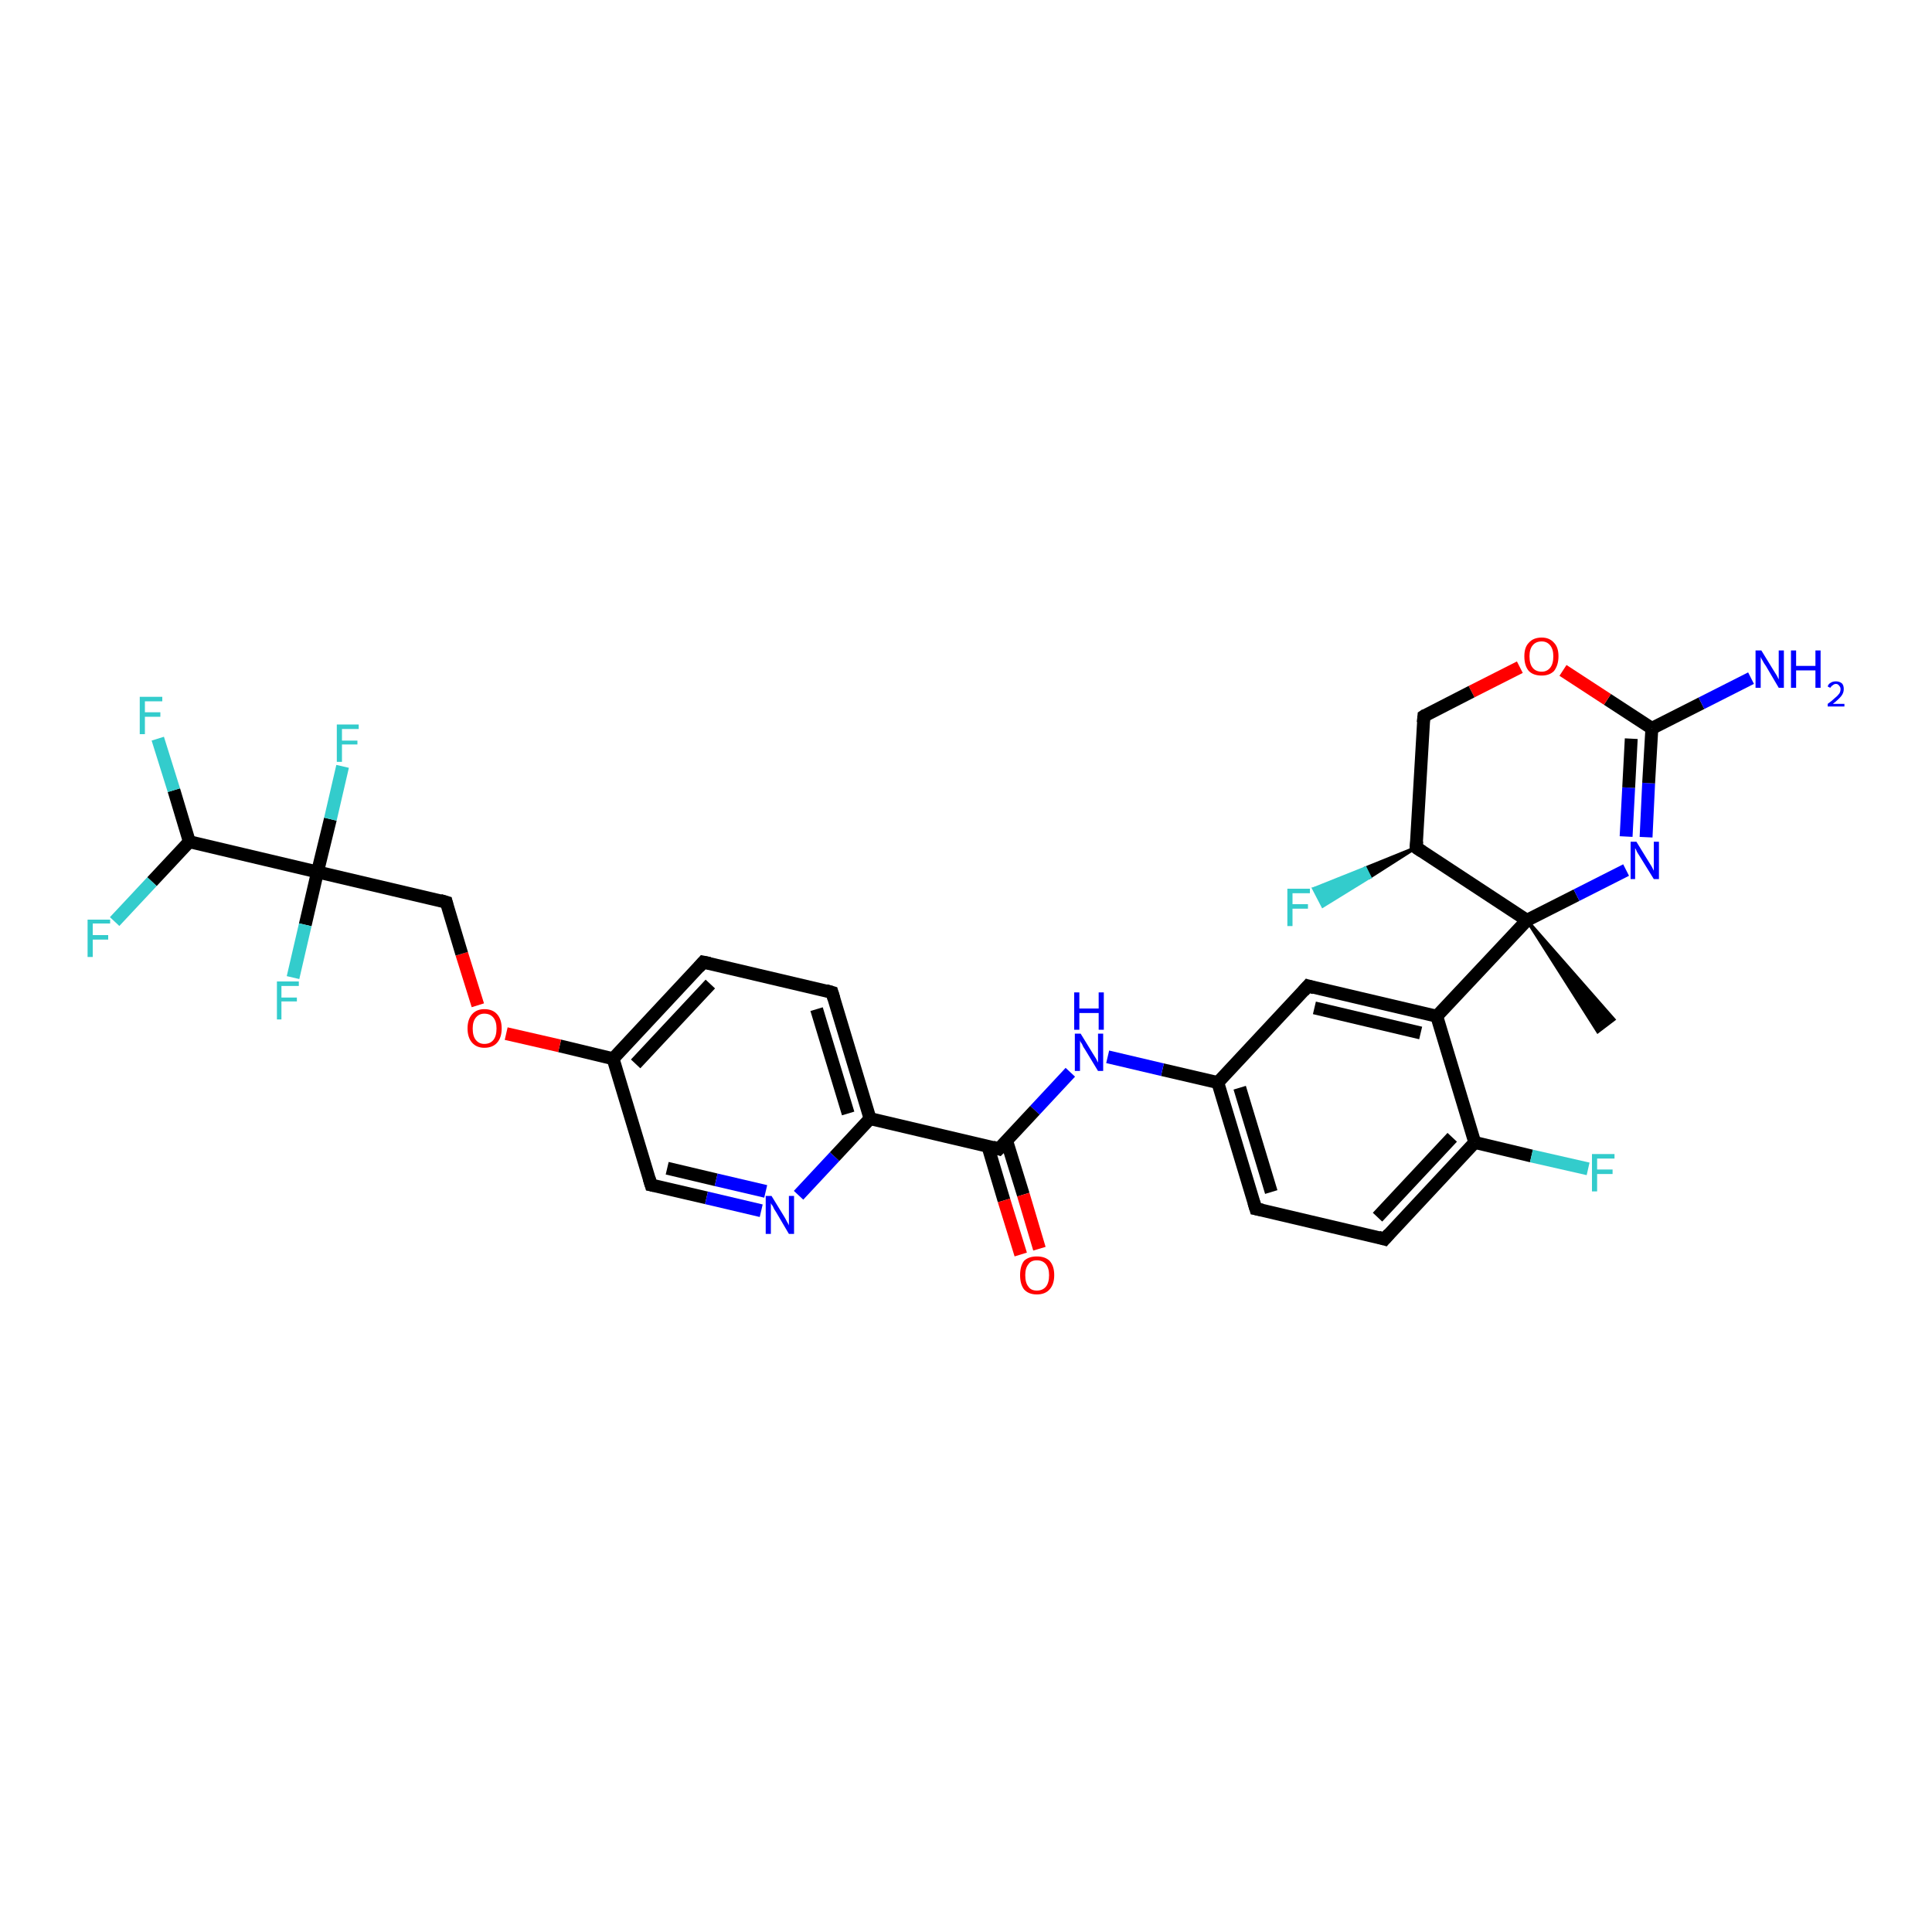 <?xml version='1.0' encoding='iso-8859-1'?>
<svg version='1.1' baseProfile='full'
              xmlns='http://www.w3.org/2000/svg'
                      xmlns:rdkit='http://www.rdkit.org/xml'
                      xmlns:xlink='http://www.w3.org/1999/xlink'
                  xml:space='preserve'
width='300px' height='300px' viewBox='0 0 300 300'>
<!-- END OF HEADER -->
<rect style='opacity:1.0;fill:#FFFFFF;stroke:none' width='300.0' height='300.0' x='0.0' y='0.0'> </rect>
<path class='bond-0 atom-1 atom-0' d='M 237.1,142.9 L 250.6,158.3 L 248.1,160.2 Z' style='fill:#000000;fill-rule:evenodd;fill-opacity:1;stroke:#000000;stroke-width:0.5px;stroke-linecap:butt;stroke-linejoin:miter;stroke-opacity:1;' />
<path class='bond-1 atom-1 atom-2' d='M 237.1,142.9 L 244.8,139.0' style='fill:none;fill-rule:evenodd;stroke:#000000;stroke-width:2.0px;stroke-linecap:butt;stroke-linejoin:miter;stroke-opacity:1' />
<path class='bond-1 atom-1 atom-2' d='M 244.8,139.0 L 252.5,135.1' style='fill:none;fill-rule:evenodd;stroke:#0000FF;stroke-width:2.0px;stroke-linecap:butt;stroke-linejoin:miter;stroke-opacity:1' />
<path class='bond-2 atom-2 atom-3' d='M 255.6,130.0 L 256.0,121.6' style='fill:none;fill-rule:evenodd;stroke:#0000FF;stroke-width:2.0px;stroke-linecap:butt;stroke-linejoin:miter;stroke-opacity:1' />
<path class='bond-2 atom-2 atom-3' d='M 256.0,121.6 L 256.5,113.1' style='fill:none;fill-rule:evenodd;stroke:#000000;stroke-width:2.0px;stroke-linecap:butt;stroke-linejoin:miter;stroke-opacity:1' />
<path class='bond-2 atom-2 atom-3' d='M 252.5,129.9 L 252.9,122.3' style='fill:none;fill-rule:evenodd;stroke:#0000FF;stroke-width:2.0px;stroke-linecap:butt;stroke-linejoin:miter;stroke-opacity:1' />
<path class='bond-2 atom-2 atom-3' d='M 252.9,122.3 L 253.3,114.7' style='fill:none;fill-rule:evenodd;stroke:#000000;stroke-width:2.0px;stroke-linecap:butt;stroke-linejoin:miter;stroke-opacity:1' />
<path class='bond-3 atom-3 atom-4' d='M 256.5,113.1 L 264.2,109.2' style='fill:none;fill-rule:evenodd;stroke:#000000;stroke-width:2.0px;stroke-linecap:butt;stroke-linejoin:miter;stroke-opacity:1' />
<path class='bond-3 atom-3 atom-4' d='M 264.2,109.2 L 271.9,105.3' style='fill:none;fill-rule:evenodd;stroke:#0000FF;stroke-width:2.0px;stroke-linecap:butt;stroke-linejoin:miter;stroke-opacity:1' />
<path class='bond-4 atom-3 atom-5' d='M 256.5,113.1 L 249.6,108.6' style='fill:none;fill-rule:evenodd;stroke:#000000;stroke-width:2.0px;stroke-linecap:butt;stroke-linejoin:miter;stroke-opacity:1' />
<path class='bond-4 atom-3 atom-5' d='M 249.6,108.6 L 242.7,104.1' style='fill:none;fill-rule:evenodd;stroke:#FF0000;stroke-width:2.0px;stroke-linecap:butt;stroke-linejoin:miter;stroke-opacity:1' />
<path class='bond-5 atom-5 atom-6' d='M 236.0,103.6 L 228.5,107.4' style='fill:none;fill-rule:evenodd;stroke:#FF0000;stroke-width:2.0px;stroke-linecap:butt;stroke-linejoin:miter;stroke-opacity:1' />
<path class='bond-5 atom-5 atom-6' d='M 228.5,107.4 L 221.1,111.2' style='fill:none;fill-rule:evenodd;stroke:#000000;stroke-width:2.0px;stroke-linecap:butt;stroke-linejoin:miter;stroke-opacity:1' />
<path class='bond-6 atom-6 atom-7' d='M 221.1,111.2 L 219.9,131.6' style='fill:none;fill-rule:evenodd;stroke:#000000;stroke-width:2.0px;stroke-linecap:butt;stroke-linejoin:miter;stroke-opacity:1' />
<path class='bond-7 atom-7 atom-8' d='M 219.9,131.6 L 212.7,136.2 L 212.0,134.8 Z' style='fill:#000000;fill-rule:evenodd;fill-opacity:1;stroke:#000000;stroke-width:0.5px;stroke-linecap:butt;stroke-linejoin:miter;stroke-opacity:1;' />
<path class='bond-7 atom-7 atom-8' d='M 212.7,136.2 L 204.0,138.0 L 205.4,140.7 Z' style='fill:#33CCCC;fill-rule:evenodd;fill-opacity:1;stroke:#33CCCC;stroke-width:0.5px;stroke-linecap:butt;stroke-linejoin:miter;stroke-opacity:1;' />
<path class='bond-7 atom-7 atom-8' d='M 212.7,136.2 L 212.0,134.8 L 204.0,138.0 Z' style='fill:#33CCCC;fill-rule:evenodd;fill-opacity:1;stroke:#33CCCC;stroke-width:0.5px;stroke-linecap:butt;stroke-linejoin:miter;stroke-opacity:1;' />
<path class='bond-8 atom-1 atom-9' d='M 237.1,142.9 L 223.1,157.8' style='fill:none;fill-rule:evenodd;stroke:#000000;stroke-width:2.0px;stroke-linecap:butt;stroke-linejoin:miter;stroke-opacity:1' />
<path class='bond-9 atom-9 atom-10' d='M 223.1,157.8 L 203.1,153.1' style='fill:none;fill-rule:evenodd;stroke:#000000;stroke-width:2.0px;stroke-linecap:butt;stroke-linejoin:miter;stroke-opacity:1' />
<path class='bond-9 atom-9 atom-10' d='M 220.6,160.4 L 204.1,156.5' style='fill:none;fill-rule:evenodd;stroke:#000000;stroke-width:2.0px;stroke-linecap:butt;stroke-linejoin:miter;stroke-opacity:1' />
<path class='bond-10 atom-10 atom-11' d='M 203.1,153.1 L 189.1,168.1' style='fill:none;fill-rule:evenodd;stroke:#000000;stroke-width:2.0px;stroke-linecap:butt;stroke-linejoin:miter;stroke-opacity:1' />
<path class='bond-11 atom-11 atom-12' d='M 189.1,168.1 L 180.5,166.1' style='fill:none;fill-rule:evenodd;stroke:#000000;stroke-width:2.0px;stroke-linecap:butt;stroke-linejoin:miter;stroke-opacity:1' />
<path class='bond-11 atom-11 atom-12' d='M 180.5,166.1 L 172.0,164.1' style='fill:none;fill-rule:evenodd;stroke:#0000FF;stroke-width:2.0px;stroke-linecap:butt;stroke-linejoin:miter;stroke-opacity:1' />
<path class='bond-12 atom-12 atom-13' d='M 166.2,166.5 L 160.7,172.4' style='fill:none;fill-rule:evenodd;stroke:#0000FF;stroke-width:2.0px;stroke-linecap:butt;stroke-linejoin:miter;stroke-opacity:1' />
<path class='bond-12 atom-12 atom-13' d='M 160.7,172.4 L 155.1,178.4' style='fill:none;fill-rule:evenodd;stroke:#000000;stroke-width:2.0px;stroke-linecap:butt;stroke-linejoin:miter;stroke-opacity:1' />
<path class='bond-13 atom-13 atom-14' d='M 153.4,178.0 L 155.9,186.4' style='fill:none;fill-rule:evenodd;stroke:#000000;stroke-width:2.0px;stroke-linecap:butt;stroke-linejoin:miter;stroke-opacity:1' />
<path class='bond-13 atom-13 atom-14' d='M 155.9,186.4 L 158.5,194.8' style='fill:none;fill-rule:evenodd;stroke:#FF0000;stroke-width:2.0px;stroke-linecap:butt;stroke-linejoin:miter;stroke-opacity:1' />
<path class='bond-13 atom-13 atom-14' d='M 156.3,177.1 L 158.9,185.5' style='fill:none;fill-rule:evenodd;stroke:#000000;stroke-width:2.0px;stroke-linecap:butt;stroke-linejoin:miter;stroke-opacity:1' />
<path class='bond-13 atom-13 atom-14' d='M 158.9,185.5 L 161.4,193.9' style='fill:none;fill-rule:evenodd;stroke:#FF0000;stroke-width:2.0px;stroke-linecap:butt;stroke-linejoin:miter;stroke-opacity:1' />
<path class='bond-14 atom-13 atom-15' d='M 155.1,178.4 L 135.1,173.7' style='fill:none;fill-rule:evenodd;stroke:#000000;stroke-width:2.0px;stroke-linecap:butt;stroke-linejoin:miter;stroke-opacity:1' />
<path class='bond-15 atom-15 atom-16' d='M 135.1,173.7 L 129.2,154.1' style='fill:none;fill-rule:evenodd;stroke:#000000;stroke-width:2.0px;stroke-linecap:butt;stroke-linejoin:miter;stroke-opacity:1' />
<path class='bond-15 atom-15 atom-16' d='M 131.7,172.9 L 126.8,156.7' style='fill:none;fill-rule:evenodd;stroke:#000000;stroke-width:2.0px;stroke-linecap:butt;stroke-linejoin:miter;stroke-opacity:1' />
<path class='bond-16 atom-16 atom-17' d='M 129.2,154.1 L 109.2,149.4' style='fill:none;fill-rule:evenodd;stroke:#000000;stroke-width:2.0px;stroke-linecap:butt;stroke-linejoin:miter;stroke-opacity:1' />
<path class='bond-17 atom-17 atom-18' d='M 109.2,149.4 L 95.2,164.4' style='fill:none;fill-rule:evenodd;stroke:#000000;stroke-width:2.0px;stroke-linecap:butt;stroke-linejoin:miter;stroke-opacity:1' />
<path class='bond-17 atom-17 atom-18' d='M 110.3,152.8 L 98.7,165.2' style='fill:none;fill-rule:evenodd;stroke:#000000;stroke-width:2.0px;stroke-linecap:butt;stroke-linejoin:miter;stroke-opacity:1' />
<path class='bond-18 atom-18 atom-19' d='M 95.2,164.4 L 86.9,162.4' style='fill:none;fill-rule:evenodd;stroke:#000000;stroke-width:2.0px;stroke-linecap:butt;stroke-linejoin:miter;stroke-opacity:1' />
<path class='bond-18 atom-18 atom-19' d='M 86.9,162.4 L 78.6,160.5' style='fill:none;fill-rule:evenodd;stroke:#FF0000;stroke-width:2.0px;stroke-linecap:butt;stroke-linejoin:miter;stroke-opacity:1' />
<path class='bond-19 atom-19 atom-20' d='M 74.2,156.1 L 71.7,148.1' style='fill:none;fill-rule:evenodd;stroke:#FF0000;stroke-width:2.0px;stroke-linecap:butt;stroke-linejoin:miter;stroke-opacity:1' />
<path class='bond-19 atom-19 atom-20' d='M 71.7,148.1 L 69.3,140.1' style='fill:none;fill-rule:evenodd;stroke:#000000;stroke-width:2.0px;stroke-linecap:butt;stroke-linejoin:miter;stroke-opacity:1' />
<path class='bond-20 atom-20 atom-21' d='M 69.3,140.1 L 49.3,135.4' style='fill:none;fill-rule:evenodd;stroke:#000000;stroke-width:2.0px;stroke-linecap:butt;stroke-linejoin:miter;stroke-opacity:1' />
<path class='bond-21 atom-21 atom-22' d='M 49.3,135.4 L 51.3,127.2' style='fill:none;fill-rule:evenodd;stroke:#000000;stroke-width:2.0px;stroke-linecap:butt;stroke-linejoin:miter;stroke-opacity:1' />
<path class='bond-21 atom-21 atom-22' d='M 51.3,127.2 L 53.2,119.0' style='fill:none;fill-rule:evenodd;stroke:#33CCCC;stroke-width:2.0px;stroke-linecap:butt;stroke-linejoin:miter;stroke-opacity:1' />
<path class='bond-22 atom-21 atom-23' d='M 49.3,135.4 L 47.4,143.6' style='fill:none;fill-rule:evenodd;stroke:#000000;stroke-width:2.0px;stroke-linecap:butt;stroke-linejoin:miter;stroke-opacity:1' />
<path class='bond-22 atom-21 atom-23' d='M 47.4,143.6 L 45.5,151.8' style='fill:none;fill-rule:evenodd;stroke:#33CCCC;stroke-width:2.0px;stroke-linecap:butt;stroke-linejoin:miter;stroke-opacity:1' />
<path class='bond-23 atom-21 atom-24' d='M 49.3,135.4 L 29.4,130.7' style='fill:none;fill-rule:evenodd;stroke:#000000;stroke-width:2.0px;stroke-linecap:butt;stroke-linejoin:miter;stroke-opacity:1' />
<path class='bond-24 atom-24 atom-25' d='M 29.4,130.7 L 23.6,136.9' style='fill:none;fill-rule:evenodd;stroke:#000000;stroke-width:2.0px;stroke-linecap:butt;stroke-linejoin:miter;stroke-opacity:1' />
<path class='bond-24 atom-24 atom-25' d='M 23.6,136.9 L 17.8,143.1' style='fill:none;fill-rule:evenodd;stroke:#33CCCC;stroke-width:2.0px;stroke-linecap:butt;stroke-linejoin:miter;stroke-opacity:1' />
<path class='bond-25 atom-24 atom-26' d='M 29.4,130.7 L 27.0,122.7' style='fill:none;fill-rule:evenodd;stroke:#000000;stroke-width:2.0px;stroke-linecap:butt;stroke-linejoin:miter;stroke-opacity:1' />
<path class='bond-25 atom-24 atom-26' d='M 27.0,122.7 L 24.5,114.7' style='fill:none;fill-rule:evenodd;stroke:#33CCCC;stroke-width:2.0px;stroke-linecap:butt;stroke-linejoin:miter;stroke-opacity:1' />
<path class='bond-26 atom-18 atom-27' d='M 95.2,164.4 L 101.1,184.0' style='fill:none;fill-rule:evenodd;stroke:#000000;stroke-width:2.0px;stroke-linecap:butt;stroke-linejoin:miter;stroke-opacity:1' />
<path class='bond-27 atom-27 atom-28' d='M 101.1,184.0 L 109.7,186.0' style='fill:none;fill-rule:evenodd;stroke:#000000;stroke-width:2.0px;stroke-linecap:butt;stroke-linejoin:miter;stroke-opacity:1' />
<path class='bond-27 atom-27 atom-28' d='M 109.7,186.0 L 118.2,188.0' style='fill:none;fill-rule:evenodd;stroke:#0000FF;stroke-width:2.0px;stroke-linecap:butt;stroke-linejoin:miter;stroke-opacity:1' />
<path class='bond-27 atom-27 atom-28' d='M 103.6,181.4 L 111.2,183.2' style='fill:none;fill-rule:evenodd;stroke:#000000;stroke-width:2.0px;stroke-linecap:butt;stroke-linejoin:miter;stroke-opacity:1' />
<path class='bond-27 atom-27 atom-28' d='M 111.2,183.2 L 118.9,185.0' style='fill:none;fill-rule:evenodd;stroke:#0000FF;stroke-width:2.0px;stroke-linecap:butt;stroke-linejoin:miter;stroke-opacity:1' />
<path class='bond-28 atom-11 atom-29' d='M 189.1,168.1 L 195.0,187.7' style='fill:none;fill-rule:evenodd;stroke:#000000;stroke-width:2.0px;stroke-linecap:butt;stroke-linejoin:miter;stroke-opacity:1' />
<path class='bond-28 atom-11 atom-29' d='M 192.5,168.9 L 197.4,185.1' style='fill:none;fill-rule:evenodd;stroke:#000000;stroke-width:2.0px;stroke-linecap:butt;stroke-linejoin:miter;stroke-opacity:1' />
<path class='bond-29 atom-29 atom-30' d='M 195.0,187.7 L 215.0,192.4' style='fill:none;fill-rule:evenodd;stroke:#000000;stroke-width:2.0px;stroke-linecap:butt;stroke-linejoin:miter;stroke-opacity:1' />
<path class='bond-30 atom-30 atom-31' d='M 215.0,192.4 L 229.0,177.4' style='fill:none;fill-rule:evenodd;stroke:#000000;stroke-width:2.0px;stroke-linecap:butt;stroke-linejoin:miter;stroke-opacity:1' />
<path class='bond-30 atom-30 atom-31' d='M 213.9,189.0 L 225.5,176.6' style='fill:none;fill-rule:evenodd;stroke:#000000;stroke-width:2.0px;stroke-linecap:butt;stroke-linejoin:miter;stroke-opacity:1' />
<path class='bond-31 atom-31 atom-32' d='M 229.0,177.4 L 237.8,179.5' style='fill:none;fill-rule:evenodd;stroke:#000000;stroke-width:2.0px;stroke-linecap:butt;stroke-linejoin:miter;stroke-opacity:1' />
<path class='bond-31 atom-31 atom-32' d='M 237.8,179.5 L 246.6,181.5' style='fill:none;fill-rule:evenodd;stroke:#33CCCC;stroke-width:2.0px;stroke-linecap:butt;stroke-linejoin:miter;stroke-opacity:1' />
<path class='bond-32 atom-7 atom-1' d='M 219.9,131.6 L 237.1,142.9' style='fill:none;fill-rule:evenodd;stroke:#000000;stroke-width:2.0px;stroke-linecap:butt;stroke-linejoin:miter;stroke-opacity:1' />
<path class='bond-33 atom-31 atom-9' d='M 229.0,177.4 L 223.1,157.8' style='fill:none;fill-rule:evenodd;stroke:#000000;stroke-width:2.0px;stroke-linecap:butt;stroke-linejoin:miter;stroke-opacity:1' />
<path class='bond-34 atom-28 atom-15' d='M 124.0,185.6 L 129.6,179.6' style='fill:none;fill-rule:evenodd;stroke:#0000FF;stroke-width:2.0px;stroke-linecap:butt;stroke-linejoin:miter;stroke-opacity:1' />
<path class='bond-34 atom-28 atom-15' d='M 129.6,179.6 L 135.1,173.7' style='fill:none;fill-rule:evenodd;stroke:#000000;stroke-width:2.0px;stroke-linecap:butt;stroke-linejoin:miter;stroke-opacity:1' />
<path d='M 221.4,111.0 L 221.1,111.2 L 221.0,112.2' style='fill:none;stroke:#000000;stroke-width:2.0px;stroke-linecap:butt;stroke-linejoin:miter;stroke-opacity:1;' />
<path d='M 220.0,130.6 L 219.9,131.6 L 220.8,132.2' style='fill:none;stroke:#000000;stroke-width:2.0px;stroke-linecap:butt;stroke-linejoin:miter;stroke-opacity:1;' />
<path d='M 204.1,153.4 L 203.1,153.1 L 202.4,153.9' style='fill:none;stroke:#000000;stroke-width:2.0px;stroke-linecap:butt;stroke-linejoin:miter;stroke-opacity:1;' />
<path d='M 155.4,178.1 L 155.1,178.4 L 154.1,178.1' style='fill:none;stroke:#000000;stroke-width:2.0px;stroke-linecap:butt;stroke-linejoin:miter;stroke-opacity:1;' />
<path d='M 129.5,155.1 L 129.2,154.1 L 128.2,153.8' style='fill:none;stroke:#000000;stroke-width:2.0px;stroke-linecap:butt;stroke-linejoin:miter;stroke-opacity:1;' />
<path d='M 110.2,149.6 L 109.2,149.4 L 108.5,150.2' style='fill:none;stroke:#000000;stroke-width:2.0px;stroke-linecap:butt;stroke-linejoin:miter;stroke-opacity:1;' />
<path d='M 69.4,140.5 L 69.3,140.1 L 68.3,139.8' style='fill:none;stroke:#000000;stroke-width:2.0px;stroke-linecap:butt;stroke-linejoin:miter;stroke-opacity:1;' />
<path d='M 100.8,183.0 L 101.1,184.0 L 101.6,184.1' style='fill:none;stroke:#000000;stroke-width:2.0px;stroke-linecap:butt;stroke-linejoin:miter;stroke-opacity:1;' />
<path d='M 194.7,186.7 L 195.0,187.7 L 196.0,187.9' style='fill:none;stroke:#000000;stroke-width:2.0px;stroke-linecap:butt;stroke-linejoin:miter;stroke-opacity:1;' />
<path d='M 214.0,192.1 L 215.0,192.4 L 215.7,191.6' style='fill:none;stroke:#000000;stroke-width:2.0px;stroke-linecap:butt;stroke-linejoin:miter;stroke-opacity:1;' />
<path class='atom-2' d='M 254.1 130.7
L 256.0 133.8
Q 256.2 134.1, 256.5 134.6
Q 256.8 135.2, 256.8 135.2
L 256.8 130.7
L 257.6 130.7
L 257.6 136.5
L 256.8 136.5
L 254.7 133.1
Q 254.5 132.8, 254.2 132.3
Q 254.0 131.8, 253.9 131.7
L 253.9 136.5
L 253.2 136.5
L 253.2 130.7
L 254.1 130.7
' fill='#0000FF'/>
<path class='atom-4' d='M 273.5 101.0
L 275.4 104.1
Q 275.6 104.4, 275.9 104.9
Q 276.2 105.5, 276.2 105.5
L 276.2 101.0
L 277.0 101.0
L 277.0 106.8
L 276.2 106.8
L 274.2 103.4
Q 273.9 103.0, 273.7 102.6
Q 273.4 102.1, 273.4 102.0
L 273.4 106.8
L 272.6 106.8
L 272.6 101.0
L 273.5 101.0
' fill='#0000FF'/>
<path class='atom-4' d='M 278.1 101.0
L 278.9 101.0
L 278.9 103.4
L 281.9 103.4
L 281.9 101.0
L 282.7 101.0
L 282.7 106.8
L 281.9 106.8
L 281.9 104.1
L 278.9 104.1
L 278.9 106.8
L 278.1 106.8
L 278.1 101.0
' fill='#0000FF'/>
<path class='atom-4' d='M 283.8 106.6
Q 283.9 106.2, 284.3 106.0
Q 284.6 105.8, 285.1 105.8
Q 285.6 105.8, 286.0 106.1
Q 286.3 106.4, 286.3 107.0
Q 286.3 107.6, 285.9 108.1
Q 285.5 108.6, 284.6 109.3
L 286.4 109.3
L 286.4 109.7
L 283.8 109.7
L 283.8 109.3
Q 284.5 108.8, 284.9 108.4
Q 285.3 108.1, 285.6 107.7
Q 285.8 107.4, 285.8 107.0
Q 285.8 106.7, 285.6 106.5
Q 285.4 106.2, 285.1 106.2
Q 284.8 106.2, 284.6 106.4
Q 284.4 106.5, 284.2 106.8
L 283.8 106.6
' fill='#0000FF'/>
<path class='atom-5' d='M 236.7 101.9
Q 236.7 100.5, 237.4 99.8
Q 238.1 99.0, 239.4 99.0
Q 240.6 99.0, 241.3 99.8
Q 242.0 100.5, 242.0 101.9
Q 242.0 103.3, 241.3 104.2
Q 240.6 104.9, 239.4 104.9
Q 238.1 104.9, 237.4 104.2
Q 236.7 103.4, 236.7 101.9
M 239.4 104.3
Q 240.2 104.3, 240.7 103.7
Q 241.2 103.1, 241.2 101.9
Q 241.2 100.8, 240.7 100.2
Q 240.2 99.6, 239.4 99.6
Q 238.5 99.6, 238.0 100.2
Q 237.5 100.8, 237.5 101.9
Q 237.5 103.1, 238.0 103.7
Q 238.5 104.3, 239.4 104.3
' fill='#FF0000'/>
<path class='atom-8' d='M 199.9 138.0
L 203.4 138.0
L 203.4 138.7
L 200.7 138.7
L 200.7 140.4
L 203.1 140.4
L 203.1 141.1
L 200.7 141.1
L 200.7 143.8
L 199.9 143.8
L 199.9 138.0
' fill='#33CCCC'/>
<path class='atom-12' d='M 167.8 160.5
L 169.7 163.6
Q 169.9 163.9, 170.2 164.4
Q 170.5 165.0, 170.5 165.0
L 170.5 160.5
L 171.3 160.5
L 171.3 166.3
L 170.5 166.3
L 168.5 163.0
Q 168.2 162.6, 168.0 162.1
Q 167.7 161.7, 167.7 161.5
L 167.7 166.3
L 166.9 166.3
L 166.9 160.5
L 167.8 160.5
' fill='#0000FF'/>
<path class='atom-12' d='M 166.8 154.1
L 167.6 154.1
L 167.6 156.6
L 170.6 156.6
L 170.6 154.1
L 171.4 154.1
L 171.4 159.9
L 170.6 159.9
L 170.6 157.3
L 167.6 157.3
L 167.6 159.9
L 166.8 159.9
L 166.8 154.1
' fill='#0000FF'/>
<path class='atom-14' d='M 158.4 198.0
Q 158.4 196.6, 159.0 195.8
Q 159.7 195.1, 161.0 195.1
Q 162.3 195.1, 163.0 195.8
Q 163.7 196.6, 163.7 198.0
Q 163.7 199.4, 163.0 200.2
Q 162.3 201.0, 161.0 201.0
Q 159.7 201.0, 159.0 200.2
Q 158.4 199.4, 158.4 198.0
M 161.0 200.4
Q 161.9 200.4, 162.4 199.8
Q 162.9 199.2, 162.9 198.0
Q 162.9 196.9, 162.4 196.3
Q 161.9 195.7, 161.0 195.7
Q 160.1 195.7, 159.7 196.3
Q 159.2 196.9, 159.2 198.0
Q 159.2 199.2, 159.7 199.8
Q 160.1 200.4, 161.0 200.4
' fill='#FF0000'/>
<path class='atom-19' d='M 72.6 159.7
Q 72.6 158.3, 73.3 157.5
Q 74.0 156.7, 75.2 156.7
Q 76.5 156.7, 77.2 157.5
Q 77.9 158.3, 77.9 159.7
Q 77.9 161.1, 77.2 161.9
Q 76.5 162.7, 75.2 162.7
Q 74.0 162.7, 73.3 161.9
Q 72.6 161.1, 72.6 159.7
M 75.2 162.1
Q 76.1 162.1, 76.6 161.5
Q 77.1 160.9, 77.1 159.7
Q 77.1 158.6, 76.6 158.0
Q 76.1 157.4, 75.2 157.4
Q 74.4 157.4, 73.9 158.0
Q 73.4 158.6, 73.4 159.7
Q 73.4 160.9, 73.9 161.5
Q 74.4 162.1, 75.2 162.1
' fill='#FF0000'/>
<path class='atom-22' d='M 52.3 112.5
L 55.7 112.5
L 55.7 113.2
L 53.1 113.2
L 53.1 115.0
L 55.5 115.0
L 55.5 115.6
L 53.1 115.6
L 53.1 118.3
L 52.3 118.3
L 52.3 112.5
' fill='#33CCCC'/>
<path class='atom-23' d='M 43.0 152.4
L 46.4 152.4
L 46.4 153.1
L 43.7 153.1
L 43.7 154.9
L 46.1 154.9
L 46.1 155.5
L 43.7 155.5
L 43.7 158.3
L 43.0 158.3
L 43.0 152.4
' fill='#33CCCC'/>
<path class='atom-25' d='M 13.6 142.8
L 17.1 142.8
L 17.1 143.4
L 14.4 143.4
L 14.4 145.2
L 16.8 145.2
L 16.8 145.9
L 14.4 145.9
L 14.4 148.6
L 13.6 148.6
L 13.6 142.8
' fill='#33CCCC'/>
<path class='atom-26' d='M 21.7 108.2
L 25.2 108.2
L 25.2 108.9
L 22.5 108.9
L 22.5 110.6
L 24.9 110.6
L 24.9 111.3
L 22.5 111.3
L 22.5 114.0
L 21.7 114.0
L 21.7 108.2
' fill='#33CCCC'/>
<path class='atom-28' d='M 119.8 185.7
L 121.7 188.8
Q 121.9 189.1, 122.2 189.7
Q 122.5 190.2, 122.5 190.3
L 122.5 185.7
L 123.3 185.7
L 123.3 191.6
L 122.5 191.6
L 120.5 188.2
Q 120.2 187.8, 120.0 187.3
Q 119.7 186.9, 119.7 186.8
L 119.7 191.6
L 118.9 191.6
L 118.9 185.7
L 119.8 185.7
' fill='#0000FF'/>
<path class='atom-32' d='M 247.2 179.2
L 250.7 179.2
L 250.7 179.9
L 248.0 179.9
L 248.0 181.6
L 250.4 181.6
L 250.4 182.3
L 248.0 182.3
L 248.0 185.0
L 247.2 185.0
L 247.2 179.2
' fill='#33CCCC'/>
</svg>
